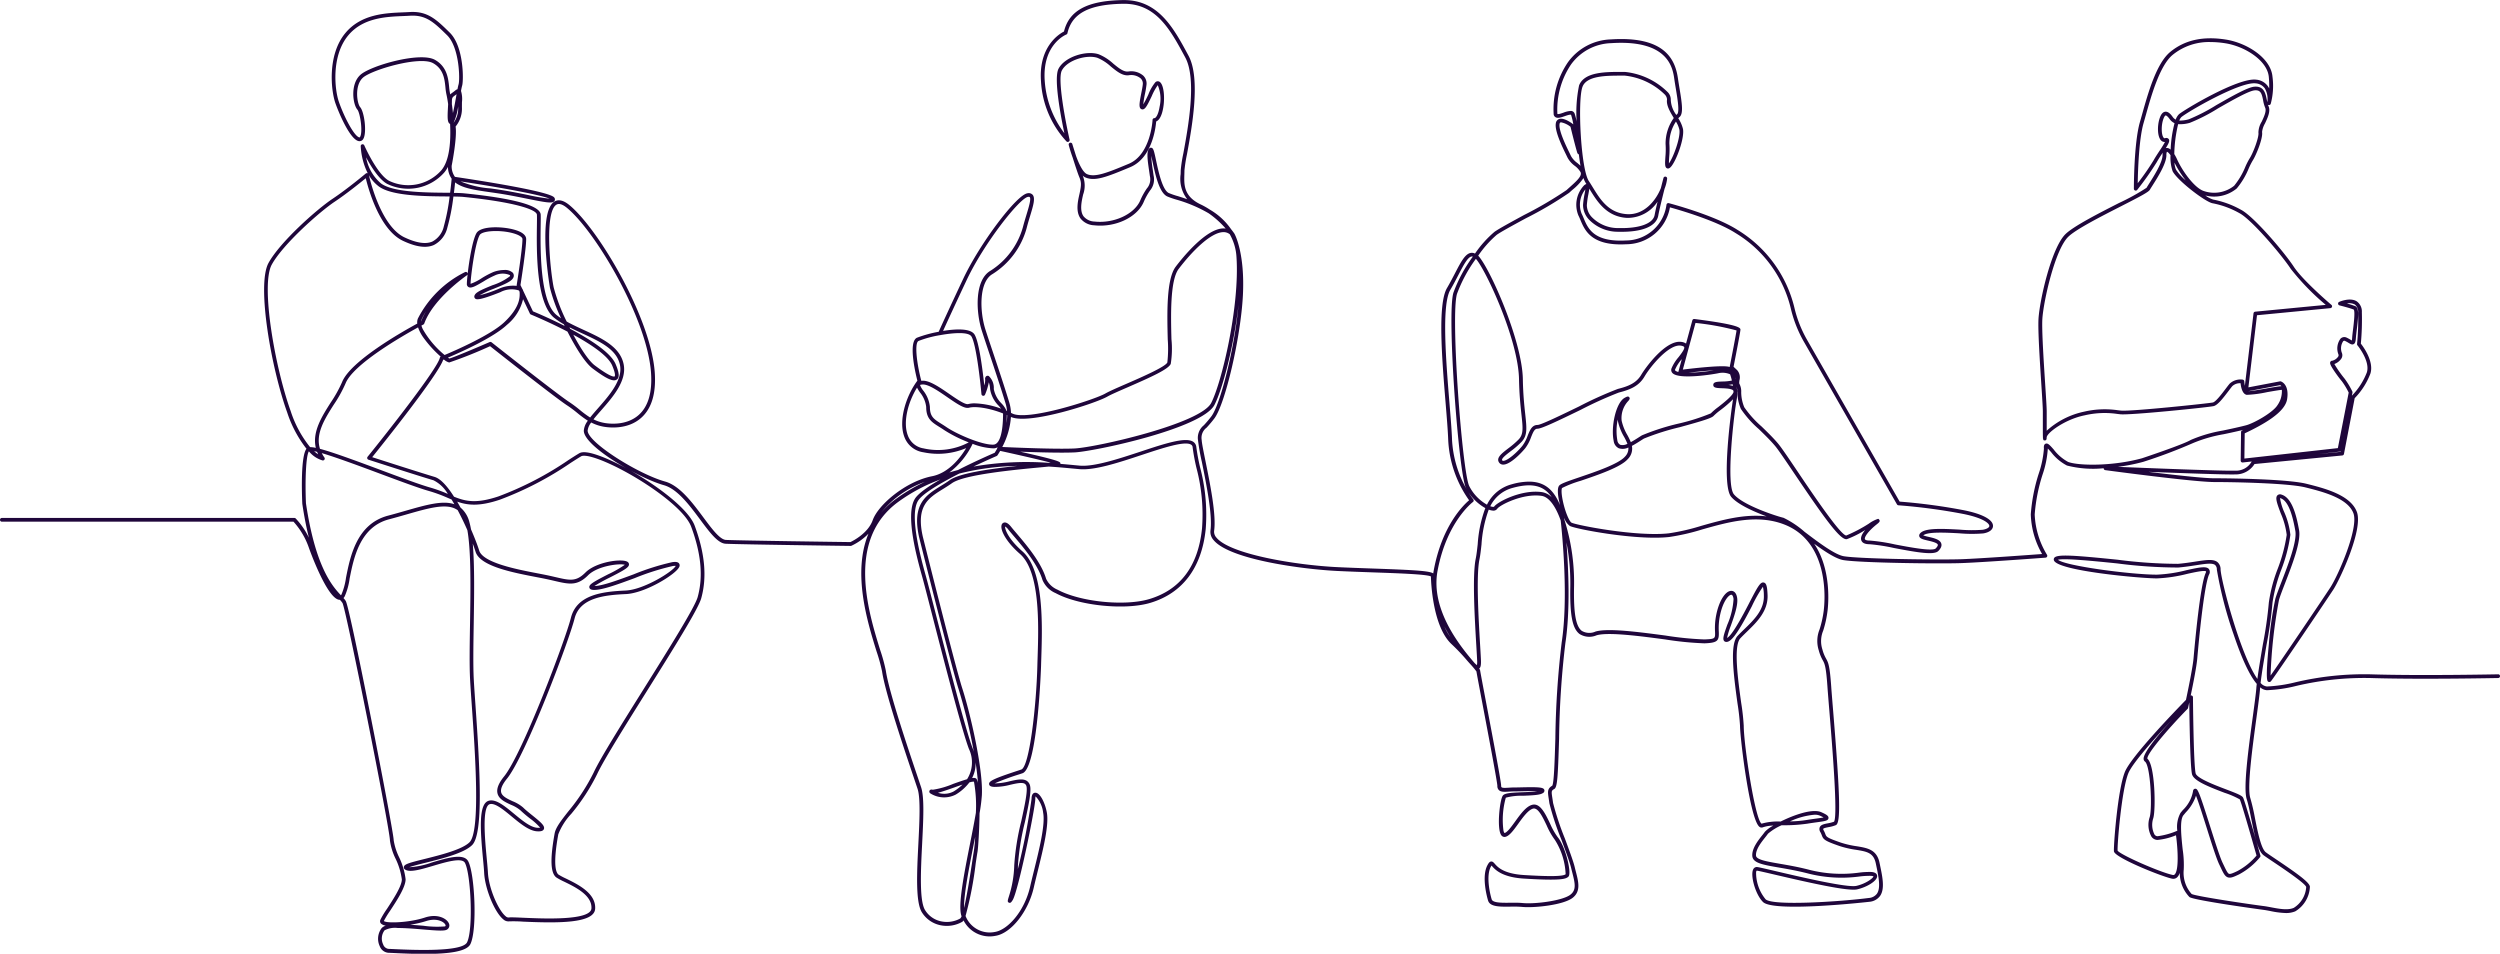 <?xml version="1.0" encoding="UTF-8"?> <svg xmlns="http://www.w3.org/2000/svg" width="420.034" height="160.243" viewBox="0 0 420.034 160.243"><path id="Path_384" data-name="Path 384" d="M449.131,203.927c-.13,0-13.1.27-21.459,0a50.283,50.283,0,0,0-12.591,1.338,24.1,24.1,0,0,1-4.785.709,1.627,1.627,0,0,1-1.068-.6c.2-1.678.6-4.061.993-6.377a67.035,67.035,0,0,0,1.01-7.128,26.409,26.409,0,0,1,1.462-5.485,26.206,26.206,0,0,0,1.54-5.889,13.067,13.067,0,0,0-1.047-3.854,9.15,9.15,0,0,1-.692-2.32.617.617,0,0,1,.063.015c1.447.426,2.125,3.335,2.509,5.487.311,1.744-1.2,5.661-2.306,8.521-.454,1.174-.845,2.188-1.053,2.892a60.345,60.345,0,0,0-1.093,7.652c-.58,6.022-.281,6.185-.083,6.292a.351.351,0,0,0,.442-.093c.582-.679,9.323-13.618,10.489-15.412,1.064-1.637,5.031-10.056,3.945-13.019-1.058-2.886-5.536-4.006-8.5-4.746-3.017-.754-12.179-.919-15.455-.919-1.8,0-6.78-.557-11.083-1.082,5.782.225,13.141.486,14.577.433a3.715,3.715,0,0,0,3.259-1.744l14.753-1.44a.314.314,0,0,0,.278-.253l1.8-9.371a11.954,11.954,0,0,0,2.649-4.155c.613-2.015-1.188-4.47-1.613-5.011a43.766,43.766,0,0,0,.17-5.282,2.075,2.075,0,0,0-.868-1.827c-1.119-.7-2.867.061-2.94.094a.314.314,0,0,0,.051.591c.018,0,1.8.452,2.387.7.263.288.009,2.365-.113,3.363-.063.512-.122.995-.145,1.347a3.4,3.4,0,0,1-.058.49c-.063-.034-.141-.082-.21-.124a5.864,5.864,0,0,0-.654-.357.888.888,0,0,0-1.045.184,2.756,2.756,0,0,0-.354,2.594.427.427,0,0,1-.053.443,1.725,1.725,0,0,1-.957.656.345.345,0,0,0-.338.205c-.089.188-.092.427.728,1.63.447.656.95,1.315,1.2,1.6a11.976,11.976,0,0,1,1.157,1.919l-1.82,9.329-15.706,1.755.056-4.235c3.167-1.506,6.767-3.5,7.124-5.737.4-2.516-.995-2.973-1.054-2.991a.319.319,0,0,0-.151-.008l-5.3,1.009,1.444-12.117,12.33-1.191a.314.314,0,0,0,.173-.552c-.048-.04-4.805-4.092-6.31-6.393-1.618-2.474-6.737-8.466-8.853-9.57a15.412,15.412,0,0,0-4.695-1.726,4.8,4.8,0,0,1-1.33-.692,5.957,5.957,0,0,0,5.282-1.176,12.745,12.745,0,0,0,2.028-3.4,11.864,11.864,0,0,1,.65-1.284c.528-.792,1.768-3.756,1.577-4.8a3.8,3.8,0,0,1,.5-1.458c.451-.967.963-2.063.586-2.879a2.356,2.356,0,0,1-.1-.244.315.315,0,0,0,.47-.157,11.65,11.65,0,0,0,.29-4.593c-.292-3.111-4.284-5.638-7.816-6.2-3.854-.608-6.912.068-9.348,2.069-2.335,1.918-3.729,6.9-4.748,10.533-.126.451-.246.878-.36,1.27-1,3.461-1.013,10.875-1.013,11.189a.314.314,0,0,0,.561.194,49.715,49.715,0,0,0,3.3-4.683c.277-.5.637-1.044.986-1.573a2.875,2.875,0,0,0-.028.419c0,1.221-1.448,3.508-2.227,4.736-.206.326-.369.583-.459.745a36.355,36.355,0,0,1-4.641,2.563c-3.37,1.719-7.564,3.858-8.957,5.2-2.387,2.295-4.36,11.113-4.555,14.22-.119,1.9.224,7.194.474,11.06.136,2.1.253,3.917.253,4.52,0,.759,0,1.9,0,2.857,0,.726,0,1.192.016,1.492,0,.01,0,.02,0,.029,0,.094,0,.148,0,.168l.02,0c.036.339.115.34.29.341h0c.31,0,.314-.289.318-.5.012-.765,3.1-3.062,6.373-3.716a14.7,14.7,0,0,1,5.488-.238l.512.06c1.629.181,14.724-1.161,15.663-1.37.664-.147,1.5-1.2,2.525-2.55.261-.345.486-.643.646-.826a1.88,1.88,0,0,1,1.368-.472c.068.652.3,1.842,1.051,1.953a20.033,20.033,0,0,0,3.441-.46c.965-.167,2.153-.373,2.447-.375a4.044,4.044,0,0,1-.714,2.535c-.768,1.28-4.006,3.07-5.271,3.407-1.341.357-3.961.9-3.981.9a23.579,23.579,0,0,0-5.332,1.568c-1.268.773-8.138,3.06-8.191,3.078-4.954,1.362-10.668,1.275-12.425.616a7.543,7.543,0,0,1-2.416-2.083c-.666-.754-1-1.132-1.372-.973-.335.144-.294.607-.274.83a16.983,16.983,0,0,1-.864,4.171,29.214,29.214,0,0,0-1.342,6.862,14.213,14.213,0,0,0,1.9,6.667c-2.118.157-10.292.754-13.54.872-3.818.139-17.157-.053-19.774-.5-1.528-.259-4.337-2.388-6.593-4.1a15.782,15.782,0,0,0-3.534-2.357c-1.277-.3-6.81-2.111-8.338-3.945-1.4-1.684.057-13.887.476-15.981a5.2,5.2,0,0,0,.064-1.15.876.876,0,0,0,0-.344c-.006-.025-.012-.049-.019-.074-.014-.178-.033-.36-.056-.545a5.234,5.234,0,0,1,.121.978,7.265,7.265,0,0,0,.58,2.76,17.369,17.369,0,0,0,3.021,3.4c.977.951,1.986,1.935,2.751,2.853.557.669,1.785,2.492,3.207,4.6,5.278,7.838,7.807,11.289,8.849,11.031a16.845,16.845,0,0,0,3.075-1.54c-.493.591-.846,1.234-.667,1.742.153.436.624.656,1.4.656a31.244,31.244,0,0,1,4.111.637c4.028.769,6.72,1.218,7.428.5.45-.46.616-.869.5-1.248-.2-.679-1.222-.917-2.125-1.125a6.612,6.612,0,0,1-.907-.251l.035-.027c.8-.6,3.679-.446,6-.324a23.591,23.591,0,0,0,4.058.019c1.009-.168,1.616-.634,1.627-1.247.017-1.057-1.766-2.022-4.893-2.647a97.306,97.306,0,0,0-10.792-1.449l-15.566-27.2a20.126,20.126,0,0,1-2.08-5.227,21.077,21.077,0,0,0-9.582-13.217c-3.82-2.455-11.242-4.416-11.556-4.5a.314.314,0,0,0-.392.275,6.892,6.892,0,0,1-6.8,5.994c-5.423.3-6.389-2.017-7.1-3.71-.115-.276-.224-.537-.344-.764a4.09,4.09,0,0,1,.619-4.114c-.031.213-.079.469-.122.7a15.341,15.341,0,0,0-.269,1.91,3.583,3.583,0,0,0,1.058,2.532,6.771,6.771,0,0,0,4.98,1.984c3.867.09,6.275-.9,6.6-2.716.164-.93.678-3.017,1.055-4.505a6.87,6.87,0,0,0,.434-1.7.314.314,0,0,0-.616-.112c-.019.072-.2.768-.433,1.686-.841,2.144-2.834,4.553-5.676,4.389-3.108-.179-4.52-2.479-5.766-4.509-.225-.367-.444-.723-.664-1.054-1.353-2.029-1.916-13.648-1.06-15.849.729-1.876,4.034-1.864,6.688-1.863h.42a11.346,11.346,0,0,1,6.673,3.136,1.285,1.285,0,0,1,.417.871c-.147.973.5,2.051,1.122,3.094l.012.02a7.375,7.375,0,0,0-1.378,4.369,13.512,13.512,0,0,1-.03,2.148c-.077,1.18-.115,1.773.278,1.936.313.128.577-.172.664-.271.9-1.024,2.279-4.736,2.015-6.325a5.728,5.728,0,0,0-.793-1.814,1.788,1.788,0,0,1,.2-.2c.677-.565.444-2.2.008-4.822-.092-.554-.186-1.114-.262-1.652-.444-3.109-2.1-7.173-11.251-6.578a9.247,9.247,0,0,0-7.218,3.818,13.959,13.959,0,0,0-2.409,8.826.663.663,0,0,0,.329.441c.388.208.941.016,1.527-.189.328-.114,1.009-.352,1.071-.2a11.623,11.623,0,0,1,.371,1.579l-.011-.009c-.258-.2-1.588-1.189-2.394-.881a.86.86,0,0,0-.534.709c-.23,1.266,1.045,3.879,1.73,5.283.094.193.175.358.236.488a4.134,4.134,0,0,0,1.2,1.367,3.634,3.634,0,0,1,.983,1.067c.315.63-.66,1.5-1.789,2.513-.186.167-.377.338-.569.513a64.3,64.3,0,0,1-7.143,4.189c-2.268,1.235-4.227,2.3-4.96,2.823a18.447,18.447,0,0,0-3.269,3.647,1.15,1.15,0,0,0-.74-.106c-.942.186-1.652,1.555-2.636,3.449-.389.75-.831,1.6-1.329,2.45-1.595,2.72-.839,11.927-.233,19.325.2,2.433.372,4.534.432,6.082a19.038,19.038,0,0,0,3.516,10.249c-.989.838-4.553,4.3-5.938,11.764q-.049.263-.085.525c-.644-.417-2.941-.567-10.014-.815-1.99-.07-4.047-.142-6.078-.239-6.818-.325-17.994-2.124-20.332-4.954a1.445,1.445,0,0,1-.392-1.149c.382-2.673-.679-7.895-1.453-11.708-.34-1.676-.609-3-.637-3.549a2.126,2.126,0,0,1,.815-2.07,20.228,20.228,0,0,0,1.306-1.546c1.835-2.414,4.434-13.607,4.8-20.648.365-7.107-1.332-10.231-1.4-10.361,0,0-.006-.006-.008-.01s0-.007,0-.009c-.025-.039-.222-.335-.575-.775a11.119,11.119,0,0,0-3.539-3.27,12.507,12.507,0,0,0-1.564-.888c-2.87-1.359-2.8-3.321-2.747-5.051.008-.231.015-.456.015-.671a24.942,24.942,0,0,1,.431-2.744c.814-4.424,2.33-12.658.259-16.514-2.471-4.6-5.025-9.357-10.845-9.357h-.174c-5.973.1-9.039,1.727-9.912,5.282-.784.4-4.28,2.514-3.864,8.339a16.165,16.165,0,0,0,4.282,10.124.314.314,0,0,0,.523-.3c-.626-2.727-2.079-10.13-1.3-11.614.929-1.773,4.218-2.714,5.992-2.123a7.747,7.747,0,0,1,2.242,1.456c1,.816,1.938,1.586,2.988,1.47a2.492,2.492,0,0,1,2.012.515,1.184,1.184,0,0,1,.37.969c-.029.382-.145.965-.257,1.53-.3,1.53-.407,2.234-.144,2.555a.446.446,0,0,0,.349.166c.454,0,.787-.613,1.554-2.234a9.366,9.366,0,0,1,1.01-1.837,5.886,5.886,0,0,1,.31,3.616c-.246,1.54-.707,1.908-.838,1.922a.313.313,0,0,0-.348.3c0,.058-.306,5.825-3.993,7.368s-5.679,2.323-7.033,1.731c-.674-.295-1.343-1.714-1.827-3.041-.345-1.088-.632-2.02-.637-2.041a.314.314,0,0,0-.6.17c.053.209.292,1.115.668,2.138.393,1.239.856,2.658,1.076,3.184.375.9.431,1.3.074,2.9l-.025.113c-.255,1.141-.64,2.866.194,4.034a3.071,3.071,0,0,0,2.287,1.147c3.56.4,7.22-1.326,8.331-3.919a10.523,10.523,0,0,1,1.059-1.919,2.907,2.907,0,0,0,.6-2.524c-.043-.314-.088-.624-.131-.925a20.948,20.948,0,0,1-.263-2.394c.063.275.13.585.193.88.479,2.239,1.134,5.306,2.485,5.949a13.505,13.505,0,0,0,1.515.53,23.446,23.446,0,0,1,5.456,2.307,15.541,15.541,0,0,1,2.859,2.565,2.46,2.46,0,0,0-.421-.024c-2.932.068-6.848,4.942-7.978,6.434-1.587,2.1-1.442,7.933-1.337,12.2a20.759,20.759,0,0,1-.067,3.886c-.314.734-4.448,2.532-6.918,3.606-1.53.665-2.851,1.24-3.5,1.614-1.812,1.035-13.024,4.661-15.628,3.359l-.221-.108a6.961,6.961,0,0,0-.287-1.734c-.764-2.522-1.765-5.515-2.649-8.156-.513-1.532-1-2.979-1.357-4.1-.982-3.068-1.114-8.02,1.192-9.338a13.214,13.214,0,0,0,5.73-7.719c.176-.7.385-1.391.587-2.056.526-1.729.906-2.979.418-3.542a.9.9,0,0,0-.872-.249c-1.867.288-8.02,8.481-10.792,14.372-2.514,5.342-3.821,8.228-4.121,8.894a20.56,20.56,0,0,0-3.645,1c-1.441.673-.366,5.516.064,7.222-1.9,2.536-3.228,6.719-2.177,9.462a3.991,3.991,0,0,0,3.19,2.564,12.043,12.043,0,0,0,7.19-.705c-.867,1.449-2.841,4.163-5.738,4.729-4.367.855-9.026,4.742-9.972,7.392-.785,2.2-3.324,3.475-3.744,3.673-1.256-.017-18.475-.247-20.909-.363-1.016-.049-2.369-1.868-3.8-3.793-1.86-2.5-3.967-5.336-6.443-6.023-4.475-1.243-12.995-6.566-12.995-8.555a2.7,2.7,0,0,1,.6-1.359,7.246,7.246,0,0,0,2.059.7c.913.166,4.072.55,6.357-1.5,1.739-1.555,2.5-4.1,2.263-7.571-.626-9.152-9.361-24-14.308-28.125-.993-.827-1.844-1.04-2.529-.632-2.936,1.747-.8,14.4-.77,14.524a28.274,28.274,0,0,0,1.857,5.088c-.262-.173-.513-.353-.747-.541-2.847-2.282-2.724-11.259-2.672-15.092.011-.843.02-1.452,0-1.79-.118-1.895-7.081-2.987-12.9-3.569-.409-.041-.978-.058-1.676-.068.089-.718.156-1.338.2-1.766,1.238.991,3.339,1.29,5.874,1.65.444.063.9.128,1.378.2,1.666.251,3.332.588,4.8.885,3.273.661,4.323.848,4.638.389a.489.489,0,0,0-.028-.57c-.653-1.025-12.7-2.89-16.691-3.482a3.011,3.011,0,0,1-.55-1.87c.089-.452.938-4.829.659-6.583a4.725,4.725,0,0,0,1.069-2.965c-.01-.371,0-.755,0-1.126a4.693,4.693,0,0,0-.161-1.895c.076-.4.142-.728.19-.879.26-.824.311-6.574-2.082-8.918-2.242-2.2-3.725-3.645-6.746-3.456-.344.022-.716.037-1.109.053-2.982.122-7.065.289-9.715,3.519-3.008,3.665-2.39,9.585-1.646,11.722.546,1.568,2.437,6.107,3.923,6.393a.722.722,0,0,0,.785-.4c.606-1.061.153-4.522-.535-5.3-.536-.608-1-3.67.473-4.972,1.5-1.326,9.549-3.684,11.785-2.418,1.747.989,1.922,2.7,2.062,4.067a9.6,9.6,0,0,0,.153,1.1c.085.376.2.967.3,1.7-.008.2-.02.419-.033.647-.088,1.57-.092,2.34.249,2.622a.481.481,0,0,0,.114.07c.146,2.889-.081,6.163-1.475,7.793a7.427,7.427,0,0,1-8.8,1.749c-2.02-1.117-4.12-5.9-4.141-5.947a.314.314,0,0,0-.6.134,11.583,11.583,0,0,0,1.186,4.566.274.274,0,0,0-.041-.017.311.311,0,0,0-.3.056c-.03.025-3.049,2.556-5.553,4.226-2.692,1.794-8.828,7.253-10.778,10.787-2.046,3.708.491,17.8,3.134,25.131a19.93,19.93,0,0,0,3.238,6.095c-.971,1.248-.791,7.315-.7,9.254.325,2.184.7,4.064,1.108,5.687a12.9,12.9,0,0,0-2.213-3.225.313.313,0,0,0-.222-.092H29.732a.314.314,0,1,0,0,.628h49a12.717,12.717,0,0,1,2.567,4.335c.028.086,3.02,8.57,5.118,8.787a1.015,1.015,0,0,0,.1,0,3.353,3.353,0,0,1,.447.546c.6,1.09,7.967,37.992,7.967,39.883a10.077,10.077,0,0,0,.941,3.053,11.4,11.4,0,0,1,1.061,3.5c0,1.132-1.507,3.429-2.5,4.95a13.974,13.974,0,0,0-1.116,1.854.573.573,0,0,0,.123.622,1.543,1.543,0,0,0,.81.345,1.441,1.441,0,0,0-.7.4,2.937,2.937,0,0,0-.333,3.038,1.7,1.7,0,0,0,1.481,1.12c.174,0,.55.019,1.07.044,1.693.082,3.407.144,5.007.144,3.845,0,7.031-.356,7.67-1.635,1.19-2.379.744-11.9-.369-13.94-.749-1.375-3.451-.574-6.064.2a13.311,13.311,0,0,1-3.84.811c.557-.211,1.689-.494,2.716-.749,2.895-.722,6.5-1.62,7.863-2.985,1.9-1.9,1.32-12.577.562-23.35-.121-1.724-.226-3.213-.289-4.37-.129-2.392-.074-5.792-.015-9.392.076-4.673.16-9.8-.162-13.528.194.517.354.982.473,1.371.743,2.432,6.244,3.49,10.261,4.263.6.115,1.147.221,1.622.321.513.108.978.216,1.4.315,2.444.568,3.79.88,5.617-.946,1.631-1.631,5.419-2.039,6.175-1.761a19.352,19.352,0,0,1-2.8,1.594c-2.627,1.345-3.272,1.748-3.153,2.239.093.385.61.385.831.385,1.41,0,4.026-.968,6.8-1.992a40.866,40.866,0,0,1,6.357-2.015,1.837,1.837,0,0,1,.517-.031c-.409.9-5.331,4-8.406,4.139-3.943.179-8.231.7-9.208,4.605-.925,3.7-8.141,22.825-11.223,26.632-.924,1.141-1.287,2.066-1.11,2.829.229.988,1.274,1.473,2.284,1.941a5.782,5.782,0,0,1,1.578.928,20.838,20.838,0,0,0,1.6,1.362,10.546,10.546,0,0,1,1.711,1.55,2.027,2.027,0,0,1-.514.01c-1.131-.081-2.532-1.238-3.886-2.358-1.561-1.29-3.035-2.508-4.227-2.182-1.716.468-1.46,4.68-.982,9.723.091.954.169,1.778.2,2.427.15,2.7,1.774,6.626,3.219,7.783a1.236,1.236,0,0,0,.968.335,22.32,22.32,0,0,1,2.362.048c5.775.257,11.95.323,12.1-2.159.154-2.62-2.9-4.1-4.915-5.087a11.156,11.156,0,0,1-1.226-.649c-.426-.3-1-1.571-.052-6.784a10.589,10.589,0,0,1,2.177-3.431,33.732,33.732,0,0,0,4.351-6.684c1.079-2.324,4.751-8.186,8.3-13.855,4.465-7.129,8.684-13.863,9.187-15.677.986-3.55.626-7.543-1.1-12.2-1.417-3.825-10.746-9.86-16.085-11.772-1.661-.594-2.738-.725-3.3-.4-.463.27-1.078.665-1.789,1.123a54.836,54.836,0,0,1-11.8,6.13c-3.732,1.244-5.5.84-7.464.048-1.074-1.691-2.219-3.017-3.268-3.327-2.354-.7-8.75-2.757-10.477-3.315,1.8-2.232,11.029-13.758,11.92-16.351l.134-.055a2.124,2.124,0,0,0,.882.5,72.525,72.525,0,0,0,6.868-2.742c1.372,1.085,11.034,8.712,12.98,9.971a20.352,20.352,0,0,1,1.69,1.26,17.583,17.583,0,0,0,1.76,1.294,3.12,3.12,0,0,0-.681,1.671c0,2.643,9.336,8.015,13.455,9.16,2.268.63,4.307,3.373,6.107,5.793,1.59,2.137,2.962,3.983,4.275,4.046,2.524.12,20.816.362,21,.364a.36.36,0,0,0,.13-.026,9.63,9.63,0,0,0,2.864-2.039c-2.736,6.605-.183,14.829,1.364,19.814a27.575,27.575,0,0,1,.917,3.337c.536,3.644,3.814,13.351,5.388,18.016.226.67.42,1.244.57,1.693.527,1.582.331,5.465.141,9.22-.246,4.874-.5,9.915.624,11.6a4.8,4.8,0,0,0,3.154,2.129,5.244,5.244,0,0,0,3.6-.59.872.872,0,0,0,.213-.233,4.92,4.92,0,0,0,5.358,2.592c2.624-.415,5.516-4.06,6.445-8.127.2-.88.43-1.808.672-2.791.939-3.809,1.911-7.749,1.514-9.834-.313-1.643-1.161-3.373-1.978-3.291-.268.025-.586.227-.586,1.044a112.683,112.683,0,0,1-2.3,11.779q.014-.305.014-.617a41.683,41.683,0,0,1,1.176-7.3c.576-2.66,1.073-4.958.881-5.981a1.33,1.33,0,0,0-.56-.913c-.668-.44-1.706-.206-2.906.064a10.177,10.177,0,0,1-2.509.352,40.615,40.615,0,0,1,4.069-1.5l.605-.2c2.55-.85,3.123-17.833,3.127-18,.011-.439.026-.923.043-1.442.175-5.482.468-14.656-3.183-17.85-2.445-2.14-2.958-3.782-2.9-4.163a1.582,1.582,0,0,1,.51.47c.268.335.6.728.974,1.165,1.6,1.883,4.02,4.73,4.794,7.342a4.17,4.17,0,0,0,2.217,2.215c3.9,2.113,11.62,2.907,15.888,1.636,5.436-1.619,8.66-5.908,9.322-12.4a31.182,31.182,0,0,0-.942-10.361,33.155,33.155,0,0,1-.635-3.415,1.181,1.181,0,0,0-.539-.9c-1.293-.834-4.787.323-8.832,1.661-3.64,1.2-7.765,2.569-10.205,2.357-.349-.03-.732-.067-1.146-.106-.639-.06-1.347-.127-2.117-.19,0-.019,0-.038,0-.059,0-.276,0-.47-6.758-1.99,2.971.112,7.043.227,9.189.119,3.193-.159,21.412-3.981,23.468-8,1.326-2.59,3.252-9.813,4.032-16.838-.626,7.228-3.063,16.808-4.562,18.78a19.22,19.22,0,0,1-1.268,1.5,2.707,2.707,0,0,0-.979,2.526,36.83,36.83,0,0,0,.648,3.642c.722,3.555,1.814,8.928,1.447,11.494a2.063,2.063,0,0,0,.53,1.639c2.724,3.3,15.181,4.913,20.787,5.18,2.035.1,4.094.169,6.086.24,4.187.147,8.916.313,9.632.676.023.985.3,8.461,3.5,11.407a33.506,33.506,0,0,1,2.538,2.672c.3.345.557.636.778.868l.075.088a10.948,10.948,0,0,1,.761.939c.048.344.411,2.263,1.032,5.538.988,5.212,2.481,13.088,2.481,13.687a.932.932,0,0,0,.268.711c.349.328.927.293,1.662.247.282-.017.6-.037.933-.037.29,0,.681-.009,1.115-.02.743-.018,1.928-.048,2.691-.006-.627.1-1.575.132-2.386.163-2.113.081-3.07.16-3.372.578-.5.689-1.034,5.494-.273,6.614a.657.657,0,0,0,.727.3c.681-.172,1.356-1.1,2.137-2.185s1.677-2.319,2.483-2.549c.84-.24,1.619,1.386,2.3,2.821a12.129,12.129,0,0,0,1.373,2.419,11.567,11.567,0,0,1,1.813,5.785c-.444.364-2.617.4-7.014.129-3.428-.214-4.419-1.346-4.895-1.89-.192-.219-.359-.407-.619-.38s-.429.285-.606.614c-1.052,1.954-.023,5.54.1,5.942.321,1.069,1.968,1.045,3.712,1.026a18.232,18.232,0,0,1,2.016.045c1.962.2,6.888-.3,8.474-1.519,1.4-1.08,1-2.662.566-4.337-.07-.272-.142-.55-.209-.837-.221-.939-.918-2.818-1.656-4.809a47.218,47.218,0,0,1-1.979-5.96c-.041-.308-.082-.575-.118-.808-.179-1.162-.181-1.258.327-1.547s.6-1.952.8-8.406a149.238,149.238,0,0,1,1.055-16.086c.838-5.481.527-12.492.181-16.947a36.361,36.361,0,0,1,.651,7.43c-.088,4.82.347,7.055,1.551,7.972a3.085,3.085,0,0,0,2.856.222c1.947-.577,7.241.124,11.5.688a53.675,53.675,0,0,0,6.626.659c2.252-.083,2.469-.442,2.415-1.942a10.616,10.616,0,0,1,.186-2.679c.5-2.486,1.5-3.541,1.917-3.541h.009c.174.007.314.285.366.725a12.614,12.614,0,0,1-1.045,4.3c-.564,1.587-.8,2.3-.586,2.675a.443.443,0,0,0,.313.216c.742.125,1.726-.815,4.334-5.869l.063-.122a22.569,22.569,0,0,1,1.854-3.268,6.085,6.085,0,0,1,.16,1.438c.093,2.418-1.624,4.082-3.284,5.69-.4.385-.771.748-1.121,1.12-1.287,1.373-.773,5.953-.025,11.351a37.806,37.806,0,0,1,.425,3.787c0,1.989,1.669,15.887,3.293,16.97a.561.561,0,0,0,.539.063,5.616,5.616,0,0,1,1.769-.292,5.393,5.393,0,0,0-1.423,1.041c-.1.144-.251.339-.431.565-.713.9-1.789,2.248-1.683,3.518.1,1.173,1.762,1.459,4.521,1.934,1.384.238,3.107.535,4.934,1.013a22.774,22.774,0,0,0,8.552.483,13.292,13.292,0,0,1,1.942-.11,1.554,1.554,0,0,1,.406.079c-.018.289-1.264,1.248-2.88,1.607-1.527.337-9.318-1.484-13.5-2.464-1.7-.4-2.825-.662-3.136-.7a.671.671,0,0,0-.7.412c-.476.991.344,4.147,1.657,5.46,1.784,1.784,17.7-.011,17.855-.032a2.484,2.484,0,0,0,1.8-.964c.846-1.192.432-3.167-.007-5.258l-.071-.341c-.462-2.217-2.027-2.475-3.839-2.774a15.687,15.687,0,0,1-2.675-.614c-2.354-.815-2.408-.958-2.588-1.435a4.236,4.236,0,0,0-.273-.6c-.09-.162-.095-.246-.083-.27.059-.127.57-.227.908-.293a5.7,5.7,0,0,0,1.213-.332c.841-.374.739-4.677-.454-19.184-.14-1.7-.261-3.17-.331-4.177-.245-3.5-.49-3.951-.861-4.627a6.2,6.2,0,0,1-.606-1.5,4.555,4.555,0,0,1,.122-3.179,18.257,18.257,0,0,0,.737-3.369c.11-.882.723-6.866-2.252-11.244,1.846,1.349,3.669,2.539,4.907,2.749,2.71.459,15.961.647,19.9.5,3.739-.135,13.968-.9,14.071-.911a.314.314,0,0,0,.24-.484,14.1,14.1,0,0,1-2.063-6.768,28.833,28.833,0,0,1,1.319-6.7,16.708,16.708,0,0,0,.885-4.381c.162.163.369.4.549.6a7.953,7.953,0,0,0,2.667,2.256,17.707,17.707,0,0,0,6.166.454.314.314,0,0,0,.272.321c.606.082,14.893,2,18.332,2,3.035,0,12.362.166,15.3.9,2.835.709,7.119,1.78,8.062,4.353.907,2.473-2.534,10.388-3.881,12.46-1.234,1.9-8.243,12.257-10.042,14.8a83.255,83.255,0,0,1,1.416-12.721c.2-.68.589-1.682,1.037-2.843,1.194-3.092,2.68-6.941,2.338-8.857-.448-2.512-1.189-5.461-2.95-5.979a.633.633,0,0,0-.7.129c-.383.412-.088,1.264.562,3a12.76,12.76,0,0,1,1.007,3.634,26.851,26.851,0,0,1-1.509,5.693,25.69,25.69,0,0,0-1.494,5.681,67.539,67.539,0,0,1-1,7.023c-.349,2.059-.706,4.17-.922,5.8-2.857-4.056-6.1-16.463-6.184-18.392a1.563,1.563,0,0,0-.513-1.219c-.689-.566-1.893-.38-3.714-.1-.864.134-1.843.285-2.938.38a80.722,80.722,0,0,1-10.153-.693c-7.146-.726-10.105-.959-10.607-.333a.455.455,0,0,0-.076.436c.593,1.779,14.6,3.036,17.314,3.036a24.944,24.944,0,0,0,5.109-.768c1.168-.258,2.933-.648,3.137-.4,0,0,.023.068-.07.273-.9,1.983-1.781,11.445-2.029,14.3-.129,1.48-.87,5.094-1.275,7.006-2.192,2.245-9.233,9.575-10.26,12.1-1.238,3.046-1.932,12.618-1.841,13.351.133,1.062,8.052,4.239,9.771,4.588a.937.937,0,0,0,.864-.244,1.8,1.8,0,0,0,.422-.752,5.886,5.886,0,0,0,1.63,4.086c.792.566,12.314,2.134,12.428,2.149.345.044.745.12,1.168.2a14.371,14.371,0,0,0,2.6.334,3.934,3.934,0,0,0,1.58-.285,5.064,5.064,0,0,0,2.461-4.141c-.071-.713-1.928-2.076-5.8-4.676-.688-.461-1.281-.86-1.6-1.1-.8-.589-1.369-3.421-1.824-5.7a34.858,34.858,0,0,0-.793-3.428c-.559-1.738.369-8.572,1.047-13.561.281-2.074.525-3.866.6-4.881,0-.05.008-.1.013-.155a1.859,1.859,0,0,0,1.137.489,23.877,23.877,0,0,0,4.92-.721,49.833,49.833,0,0,1,12.443-1.326c8.374.27,21.362,0,21.492,0a.314.314,0,1,0-.013-.628Zm-25.78-49.666a19.332,19.332,0,0,1-1.729-2.469,2.411,2.411,0,0,0,1.141-.862,1.054,1.054,0,0,0,.1-1.064,2.15,2.15,0,0,1,.231-1.886.261.261,0,0,1,.339-.054,5.342,5.342,0,0,1,.587.322c.305.186.569.347.84.206s.342-.483.381-1.066c.022-.335.08-.81.142-1.313.282-2.3.406-3.725-.24-4a13.742,13.742,0,0,0-1.4-.451,1.957,1.957,0,0,1,1.3.163,1.5,1.5,0,0,1,.574,1.314,42.429,42.429,0,0,1-.181,5.324.315.315,0,0,0,.071.236c.022.026,2.16,2.622,1.579,4.531a11.557,11.557,0,0,1-2.521,3.923l.1-.51a.314.314,0,0,0-.026-.2A13.134,13.134,0,0,0,423.351,154.261Zm-.84,12.255a.312.312,0,0,0,.178-.082l-.022.117-3.716.363Zm-13.1-55.431a3.62,3.62,0,0,0-.548,1.837c.134.727-.907,3.47-1.482,4.333a12.162,12.162,0,0,0-.7,1.367,12.343,12.343,0,0,1-1.9,3.226,5.38,5.38,0,0,1-5.212.84c-1.607-.643-3.576-3.489-4.38-5.3a6.732,6.732,0,0,0-.462-.871,23.348,23.348,0,0,1,.649-5.026,5.619,5.619,0,0,0,1.969-.223,29.756,29.756,0,0,0,4.757-2.439c2.4-1.368,5.122-2.918,6.116-3.013,1.036-.1,1.21.541,1.436,1.68a5.565,5.565,0,0,0,.343,1.233C410.252,109.286,409.806,110.242,409.412,111.085Zm-12.775,9.842A7.852,7.852,0,0,1,395,119.109a3.465,3.465,0,0,1-.241-1.152A18.018,18.018,0,0,0,396.638,120.927Zm-2.85-6.932a.51.51,0,0,0-.6-.144.205.205,0,0,1-.231-.064c-.393-.408-.451-1.92-.115-3,.22-.7.416-.755.438-.758s.225,0,.646.576a2.12,2.12,0,0,0,.846.726,20.6,20.6,0,0,0-.654,4.444,1,1,0,0,0-.631-.283.61.61,0,0,0-.128.013c-.022,0-.043.01-.063.017C393.818,114.694,394,114.282,393.788,113.995Zm16.568-6.2c-.03-.133-.057-.271-.085-.411-.207-1.042-.463-2.338-2.111-2.183-1.128.107-3.792,1.625-6.367,3.093a30.919,30.919,0,0,1-4.6,2.375,5.584,5.584,0,0,1-1.619.224,1.507,1.507,0,0,1,.349-.588c1.1-.918,9.857-6.007,12.5-5.663a2.083,2.083,0,0,1,1.5.811A3.507,3.507,0,0,1,410.356,107.79Zm-18.068,8.125c-.36.545-.733,1.109-1.025,1.635a40.671,40.671,0,0,1-2.677,3.859c.037-2.14.207-7.415.978-10.08.114-.394.234-.823.361-1.276.94-3.355,2.36-8.425,4.542-10.216a9.645,9.645,0,0,1,6.362-2.142,16,16,0,0,1,2.49.207c3.314.523,7.034,2.912,7.289,5.634a16.124,16.124,0,0,1,.068,1.963,2.736,2.736,0,0,0-.246-.416,2.684,2.684,0,0,0-1.926-1.069c-3.033-.395-12.047,5.025-12.981,5.8a2.3,2.3,0,0,0-.554.918,1.551,1.551,0,0,1-.538-.5c-.288-.4-.731-.914-1.256-.827s-.789.721-.936,1.191c-.374,1.2-.358,2.977.262,3.62a.83.83,0,0,0,.668.266A15.889,15.889,0,0,1,392.287,115.915Zm14.3,39.526a5.094,5.094,0,0,1-.1-.739.315.315,0,0,0-.273-.293,2.689,2.689,0,0,0-2.171.668c-.175.2-.406.506-.674.86-.624.826-1.669,2.207-2.16,2.316-.653.145-13.836,1.542-15.458,1.36l-.507-.059a15.25,15.25,0,0,0-5.686.245,13.442,13.442,0,0,0-6.265,3.2c0-1.046,0-2.466,0-3.252,0-.623-.112-2.361-.255-4.56-.249-3.85-.59-9.121-.474-10.98.184-2.949,2.123-11.653,4.363-13.807,1.325-1.274,5.474-3.39,8.807-5.091,3.381-1.725,4.68-2.414,4.9-2.809.086-.155.245-.405.446-.722.869-1.372,2.324-3.669,2.324-5.072a1.332,1.332,0,0,1,.085-.579c.087,0,.324.178.608.579a7.131,7.131,0,0,0,.349,2.688c.778,1.555,5.563,5.226,6.746,5.392a14.819,14.819,0,0,1,4.492,1.662c2,1.043,7.071,6.991,8.618,9.357a40.876,40.876,0,0,0,5.873,6.047l-11.853,1.144a.314.314,0,0,0-.281.275Zm3.681.452c-1.114.193-2.6.45-3.113.463l5.351-1.02a.885.885,0,0,1,.226.18C412.345,155.538,411.6,155.661,410.265,155.893Zm-98.691-43.477c.216,1.294-.981,4.607-1.758,5.67,0-.3.025-.727.048-1.073a13.933,13.933,0,0,0,.028-2.257,6.687,6.687,0,0,1,1.106-3.7A4.5,4.5,0,0,1,311.574,112.416Zm-18.294-3.144a3.875,3.875,0,0,0-1.162.28c-.329.115-.878.307-1.022.229-.009,0-.017-.034-.019-.04a13.572,13.572,0,0,1,2.307-8.3,8.646,8.646,0,0,1,6.751-3.562c9.636-.628,10.328,4.217,10.588,6.04.078.543.172,1.108.265,1.666.272,1.635.645,3.874.209,4.236q-.063.053-.131.121a4.513,4.513,0,0,1-.935-2.5,1.79,1.79,0,0,0-.562-1.374,11.937,11.937,0,0,0-7.15-3.355H302c-2.849-.009-6.39-.013-7.275,2.264a22.679,22.679,0,0,0-.409,6.1,9.478,9.478,0,0,0-.345-1.38A.682.682,0,0,0,293.28,109.271Zm1.121,8.722a3.614,3.614,0,0,1-1.039-1.152c-.062-.132-.144-.3-.24-.5-.607-1.244-1.87-3.832-1.677-4.9.035-.194.112-.223.141-.234a.371.371,0,0,1,.133-.021,3.643,3.643,0,0,1,1.565.746c.122.508.645,2.664,1.069,4.15.066.232.124.433.331.482.08.68.173,1.327.278,1.918C294.783,118.314,294.591,118.153,294.4,117.994Zm-67.183,5.565a13.24,13.24,0,0,1-1.434-.5c-1.072-.51-1.742-3.642-2.141-5.514-.346-1.622-.441-2.007-.769-2.089a.373.373,0,0,0-.378.132c-.473.568-.283,1.879-.019,3.692.043.3.088.607.131.919a2.316,2.316,0,0,1-.5,2.089,11.236,11.236,0,0,0-1.115,2.022c-.992,2.314-4.44,3.9-7.685,3.543a2.482,2.482,0,0,1-1.845-.888c-.672-.94-.323-2.5-.093-3.533l.025-.113a4.414,4.414,0,0,0-.065-3.179,1.7,1.7,0,0,0,.451.3c1.593.7,3.567-.07,7.527-1.727,3.638-1.523,4.264-6.5,4.362-7.676.368-.15.921-.669,1.2-2.392s.081-3.875-.656-4.287a.572.572,0,0,0-.678.086,7.5,7.5,0,0,0-1.175,2.054,16.812,16.812,0,0,1-.86,1.666,15.886,15.886,0,0,1,.284-1.762,15.693,15.693,0,0,0,.266-1.6,1.818,1.818,0,0,0-.56-1.469,3.1,3.1,0,0,0-2.518-.687c-.79.09-1.63-.6-2.521-1.331a8.178,8.178,0,0,0-2.441-1.566c-2.035-.678-5.673.376-6.747,2.427-.845,1.612.388,8.047.981,10.838a16.35,16.35,0,0,1-3.3-8.8c-.432-6.049,3.461-7.718,3.626-7.785a.315.315,0,0,0,.189-.222c.748-3.326,3.63-4.85,9.344-4.942,5.552-.085,7.939,4.338,10.456,9.025,1.966,3.661.477,11.755-.324,16.1a23.7,23.7,0,0,0-.442,2.858c0,.208-.007.426-.015.65a5.558,5.558,0,0,0,1.108,4.205C228.272,123.889,227.706,123.712,227.218,123.558Zm-105.47.452a34.594,34.594,0,0,1-3.692-.633c-1.477-.3-3.151-.637-4.832-.89-.476-.072-.938-.137-1.383-.2a16.253,16.253,0,0,1-5.064-1.183C113.372,122.1,120.227,123.356,121.747,124.011Zm.685,14.863c-.585-2.925-1.554-12.654.476-13.861.432-.257,1.04-.064,1.806.575,4.869,4.057,13.466,18.676,14.083,27.686.223,3.265-.468,5.64-2.055,7.06-2.074,1.854-4.984,1.5-5.826,1.345a6.623,6.623,0,0,1-1.788-.593c.376-.476.824-.986,1.283-1.508,1.93-2.2,4.333-4.933,3.791-7.721-.577-2.969-3.7-4.408-6.726-5.8-.965-.444-1.949-.9-2.849-1.4A29.861,29.861,0,0,1,122.432,138.873Zm-17.1-30.742c.006-.142.009-.275.009-.393,0-.7.079-.761.516-1.084.081-.059.17-.125.268-.2l-.053.3c-.139.784-.349,1.963-.557,2.867C105.464,109.074,105.4,108.572,105.337,108.131Zm.316,3.105,0-.036a9.456,9.456,0,0,0,.745-2.714c0,.148,0,.3.006.444A4.013,4.013,0,0,1,105.653,111.236Zm-.585-4.735c-.029-.15-.046-.234-.048-.243a9.254,9.254,0,0,1-.14-1.023c-.147-1.436-.348-3.4-2.377-4.55-2.494-1.412-10.791.972-12.511,2.5-1.779,1.576-1.28,5-.528,5.857.453.513.954,3.713.461,4.576-.062.107-.1.1-.121.1-.839-.161-2.512-3.292-3.448-5.983-.707-2.034-1.3-7.656,1.539-11.118,2.471-3.012,6.392-3.173,9.255-3.29.4-.016.775-.032,1.123-.054.164-.011.323-.016.478-.016,2.427,0,3.723,1.27,5.789,3.293s2.188,7.44,1.922,8.28c-.05.158-.109.433-.178.791a.931.931,0,0,0-.361.2c-.167.139-.311.246-.434.336A3.1,3.1,0,0,0,105.068,106.5ZM90.926,117.069c.838,1.566,2.17,3.7,3.535,4.457a8.085,8.085,0,0,0,9.582-1.891,4.912,4.912,0,0,0,.635-.965,3.53,3.53,0,0,0,.626,1.993c-.025.265-.114,1.187-.261,2.354l-.53,0c-3.609-.028-9.064-.071-11.078-1.56A7.468,7.468,0,0,1,90.926,117.069Zm14.036,6.576a33.471,33.471,0,0,1-.971,5,3.818,3.818,0,0,1-1.936,2.576c-1.1.478-2.669.242-4.668-.7-3.891-1.837-5.738-9.363-5.985-10.448a6.294,6.294,0,0,0,1.661,1.885c2.179,1.61,7.756,1.654,11.447,1.682ZM78.256,159.7c-2.616-7.252-5.078-21.164-3.175-24.614,1.873-3.4,8-8.849,10.576-10.567,1.995-1.33,4.307-3.2,5.215-3.941.466,1.924,2.353,8.677,6.246,10.515,2.2,1.039,3.9,1.271,5.187.71a4.394,4.394,0,0,0,2.283-2.961,34.181,34.181,0,0,0,1.008-5.187c.705.009,1.3.026,1.695.066,8.446.845,12.281,2.107,12.336,2.983.019.315.011.945,0,1.743-.058,4.258-.179,13.116,2.907,15.59a12.546,12.546,0,0,0,1.616,1.08l.134.279c-2.535-1.286-4.774-2.227-5.326-2.455l-1.643-3.469a.887.887,0,0,0-.152-.32l-.3-.623c.129-.811.959-6.112.959-7.719,0-.684-.716-1.239-2.071-1.606-2.088-.564-5.573-.612-6.279.6-.657,1.125-1.224,4.6-1.478,6.811a.314.314,0,0,0-.437-.268,17.709,17.709,0,0,0-7.934,7.819,1.82,1.82,0,0,0-.1.835c-2.617,1.422-11.251,6.324-12.636,9.841a21.549,21.549,0,0,1-1.914,3.44c-1.483,2.338-3.124,4.927-2.49,7.6a4.908,4.908,0,0,0-.956-.125h-.008A18.738,18.738,0,0,1,78.256,159.7Zm37.987-21.036a5.849,5.849,0,0,0-2.97.468A21.342,21.342,0,0,1,110,140.243a17.239,17.239,0,0,1,2.392-1.1c1.773-.724,2.873-1.2,3.2-1.739a.772.772,0,0,0-.016-.942,1.909,1.909,0,0,0-1.453-.464,5.282,5.282,0,0,0-1.822.342,14.66,14.66,0,0,0-1.969,1.046,8.2,8.2,0,0,1-1.851.934c.005-1.059.73-6.823,1.535-8.2.427-.733,3.4-.9,5.573-.308.991.268,1.607.651,1.607,1,0,1.654-.957,7.655-.967,7.715A.316.316,0,0,0,116.242,138.661Zm-15.255,4.3a10.467,10.467,0,0,0-.834,1.693l0,0a1.037,1.037,0,0,1,.064-.273A7.877,7.877,0,0,1,100.987,142.965ZM82.876,166.973a5.842,5.842,0,0,1-.684-.536c.151.031.319.07.5.117Q82.776,166.763,82.876,166.973Zm30.491,7.627a55.335,55.335,0,0,0,11.942-6.2c.705-.454,1.315-.845,1.766-1.109.135-.078.733-.279,2.767.45,5.229,1.874,14.347,7.726,15.708,11.4,1.679,4.533,2.034,8.4,1.084,11.819-.479,1.726-4.869,8.734-9.115,15.511-3.725,5.947-7.243,11.564-8.339,13.924a33.254,33.254,0,0,1-4.276,6.561c-1.183,1.511-2.118,2.7-2.3,3.707-.792,4.358-.693,6.713.312,7.412a11.2,11.2,0,0,0,1.309.7c1.869.91,4.693,2.284,4.563,4.485-.122,2.073-8.054,1.72-11.441,1.569-.911-.041-1.548-.068-1.972-.068a3.483,3.483,0,0,0-.521.027.707.707,0,0,1-.472-.206c-1.189-.952-2.833-4.593-2.985-7.328-.037-.662-.115-1.492-.206-2.451-.288-3.037-.824-8.691.522-9.058.879-.24,2.293.93,3.661,2.061,1.43,1.182,2.91,2.4,4.241,2.5.469.033,1.027.021,1.184-.379.211-.538-.521-1.157-1.943-2.3-.563-.451-1.145-.918-1.544-1.317a6.173,6.173,0,0,0-1.758-1.053c-.913-.424-1.776-.824-1.936-1.513-.128-.554.2-1.325.986-2.291,3.123-3.858,10.413-23.149,11.344-26.875.872-3.489,4.911-3.961,8.627-4.131,3.246-.147,8.376-3.31,8.954-4.535a.568.568,0,0,0-.023-.614c-.181-.242-.542-.305-1.169-.207a41.11,41.11,0,0,0-6.478,2.047c-2.591.958-5.269,1.95-6.57,1.954a27.683,27.683,0,0,1,2.6-1.437c1.767-.9,2.864-1.481,3.121-1.909a.5.5,0,0,0-.123-.687c-.825-.645-5.279-.063-7.1,1.76-1.58,1.58-2.591,1.345-5.031.779-.43-.1-.9-.209-1.416-.318-.479-.1-1.032-.207-1.634-.323-3.421-.658-9.146-1.759-9.779-3.83-.21-.689-.7-2.012-1.37-3.548-.078-.434-.166-.828-.266-1.179a4.668,4.668,0,0,0-1.5-2.483c-.182-.337-.368-.671-.558-1C108.016,175.539,109.925,175.748,113.367,174.6Zm-7.057,1.742c.594,1.107,1.153,2.275,1.634,3.372.642,3.6.538,10.014.444,15.745-.059,3.611-.115,7.022.016,9.436.063,1.162.168,2.653.289,4.38.553,7.856,1.477,21-.38,22.862-1.242,1.242-4.9,2.153-7.571,2.819s-3.44.879-3.475,1.376c-.01.15.053.36.413.5.874.35,2.562-.151,4.516-.731,2.151-.638,4.828-1.432,5.334-.5,1,1.828,1.437,11.2.359,13.359-.561,1.121-4.626,1.507-12.086,1.145-.53-.025-.912-.044-1.1-.044a1.107,1.107,0,0,1-.911-.755,2.292,2.292,0,0,1,.239-2.367,3.76,3.76,0,0,1,2.228-.388c1.313,0,2.948.137,4.227.244,2.346.2,3.59.287,4.024.027a.8.8,0,0,0,.31-1.077c-.366-.8-1.9-1.65-4.028-.946-2.6.858-6.434,1-6.881.574a15.3,15.3,0,0,1,1.048-1.716c1.161-1.77,2.606-3.974,2.606-5.294a11.671,11.671,0,0,0-1.108-3.736,10.139,10.139,0,0,1-.894-2.816c0-.807-1.925-10.983-3.737-20.148-.886-4.483-3.815-19.177-4.312-20.046a3.006,3.006,0,0,0-.388-.5,1.4,1.4,0,0,0,.2-.273,11.168,11.168,0,0,0,.835-3.008c.683-3.449,1.715-8.66,6.617-9.95,1.024-.269,2-.549,2.934-.818,3.658-1.05,6.547-1.879,8.3-.906A2.8,2.8,0,0,1,106.31,176.342ZM98.326,246a17.367,17.367,0,0,0,2.664-.606c1.807-.6,3.033.116,3.26.612.086.188-.007.244-.062.277a16.37,16.37,0,0,1-3.648-.114C99.752,246.105,99.01,246.046,98.326,246Zm7.435-70.645c-1.969-.689-4.763.112-8.216,1.1-.936.269-1.9.546-2.921.814-5.281,1.39-6.36,6.834-7.073,10.435a11.246,11.246,0,0,1-.762,2.814.814.814,0,0,1-.092.131c-1.457-1.542-4.285-4.773-5.874-15.456-.163-3.746-.012-7.992.494-8.731a4.619,4.619,0,0,0,2.3,1.532.314.314,0,0,0,.306-.491,5.7,5.7,0,0,1-.443-.739c2.457.722,6.556,2.249,9.818,3.466,3.35,1.249,6.514,2.428,8.24,2.913a24.8,24.8,0,0,1,3.092,1.135c.222.094.44.186.656.275C105.443,174.817,105.6,175.083,105.761,175.357Zm-2.445-24.6c-.435,1.883-8.9,12.633-12.132,16.616a.314.314,0,0,0,.147.5c.082.027,8.2,2.653,10.927,3.46a5.739,5.739,0,0,1,2.4,2.289,24.08,24.08,0,0,0-2.958-1.073c-1.7-.478-4.853-1.653-8.19-2.9-4.989-1.86-8.346-3.078-10.33-3.6-.789-2.529.788-5.016,2.321-7.433a21.963,21.963,0,0,0,1.968-3.547c1.266-3.213,9.451-7.924,12.189-9.427a6.643,6.643,0,0,0,.874,1.679,19.334,19.334,0,0,0,2.932,3.234A.313.313,0,0,0,103.316,150.755Zm-2.861-4.817a3.905,3.905,0,0,1-.23-.605c.2-.108.316-.168.327-.174a.315.315,0,0,0,.15-.172c1.524-4.22,7.105-8.059,7.161-8.1a.314.314,0,0,0,.124-.169c-.083.74-.13,1.325-.13,1.608a.577.577,0,0,0,.277.538c.455.259,1.178-.145,2.522-.943a14.308,14.308,0,0,1,1.874-1,3.048,3.048,0,0,1,2.568-.062c.017.021.054.065-.036.211a9.731,9.731,0,0,1-2.9,1.486c-1.595.651-2.586,1.08-2.908,1.529-.233.326-.136.542-.058.642.178.227.422.539,4.313-1.017a4.03,4.03,0,0,1,3.039-.291.47.47,0,0,1,.087.068l.083.176c0,.006,0,.011,0,.016.047.819.145,2.525-2.572,5.092-2.267,2.144-8.126,4.708-10.031,5.509A15.621,15.621,0,0,1,100.455,145.938ZM126.827,159.5a20.919,20.919,0,0,0-1.741-1.3c-2.027-1.311-12.969-9.966-13.08-10.053a.314.314,0,0,0-.32-.042c-2.361,1.025-6.239,2.658-6.767,2.761a1.584,1.584,0,0,1-.241-.145c2.2-.935,7.642-3.367,9.9-5.5A7.879,7.879,0,0,0,117.3,140.9l1.147,2.421a.315.315,0,0,0,.166.157c.059.024,3,1.23,6.15,2.875,1.374,2.7,2.969,5.251,4.215,6.185,2.372,1.779,3.522,2.295,4.1,1.839.45-.352.379-1.147-.229-2.576-.831-1.954-4.331-4.179-7.625-5.918l-.129-.257c.692.353,1.411.684,2.119,1.009,3.012,1.385,5.857,2.694,6.373,5.348.483,2.484-1.807,5.091-3.646,7.186-.511.582-.981,1.117-1.369,1.614A16.349,16.349,0,0,1,126.827,159.5Zm-1.087-12.631c2.942,1.606,5.832,3.527,6.53,5.169.683,1.606.422,1.835.42,1.837-.071.056-.57.23-3.34-1.847C128.342,151.275,126.988,149.207,125.74,146.871Zm66.069-9.137c2.966-6.3,8.924-13.8,10.319-14.019.088-.013.245-.026.3.039.261.3-.167,1.707-.544,2.948-.2.672-.415,1.366-.6,2.086a12.725,12.725,0,0,1-5.433,7.326c-2.711,1.549-2.485,6.928-1.478,10.075.361,1.128.846,2.577,1.359,4.111.882,2.637,1.882,5.625,2.643,8.138a6.123,6.123,0,0,1,.237,1.258l-.089-.037a4.071,4.071,0,0,0-.822-1.226A4.656,4.656,0,0,1,196.388,156a2.732,2.732,0,0,0-.841-2.186.414.414,0,0,0-.425.028.571.571,0,0,0-.178.576,2.979,2.979,0,0,1-.153.974c-.26-2.441-.858-7.278-1.634-8.547-.638-1.044-3.025-.981-5.288-.612C188.366,145.131,189.636,142.352,191.809,137.734Zm6.836,22.658a8.624,8.624,0,0,1-.122,1.318q.043-.629.049-1.351Zm-.7-.3c0,3.29-.583,5.2-1.612,5.248-1.865.09-6.117-1.723-7.907-2.948-.309-.211-.6-.394-.871-.563-1.227-.769-1.9-1.192-1.9-2.817a5.274,5.274,0,0,0-1.147-2.789,3.472,3.472,0,0,1-.512-.9s.076-.074.449-.09h.054c.99,0,2.628,1.131,4.076,2.13,1.784,1.231,2.915,1.977,3.672,1.774C193.283,158.859,195.6,159.168,197.945,160.1Zm-14.2-12.171a17.985,17.985,0,0,1,3.6-.971.392.392,0,0,0,.115-.021c2.252-.4,4.694-.546,5.171.234.789,1.292,1.483,7.434,1.684,9.692a.314.314,0,0,0,.6.094,10.365,10.365,0,0,0,.639-2.08,4.078,4.078,0,0,1,.214,1.156,5.106,5.106,0,0,0,1.465,2.806c.13.157.262.315.376.464a14.123,14.123,0,0,0-4.42-.891,4.349,4.349,0,0,0-1.1.122c-.514.138-1.916-.83-3.154-1.684-1.632-1.127-3.316-2.287-4.514-2.24-.069,0-.143.008-.219.017a.309.309,0,0,0-.009-.055C183.429,151.627,183.044,148.25,183.741,147.925Zm.924,18.061a3.349,3.349,0,0,1-2.716-2.17c-.87-2.271.048-5.647,1.539-8.049a6.449,6.449,0,0,0,.5.811,4.725,4.725,0,0,1,1.04,2.438c0,1.972.922,2.55,2.2,3.349.264.165.549.343.85.55a22.259,22.259,0,0,0,4.1,2.05A10.992,10.992,0,0,1,184.665,165.986Zm8.146-.744a.263.263,0,0,0,.013-.035,10.673,10.673,0,0,0,3.537.765,1.474,1.474,0,0,0,.729-.225l-.007.014a.313.313,0,0,0-.137.22.343.343,0,0,0,0,.038c-.188.339-.339.579-.412.693-.558.241-3.3,1.434-6.175,2.9q-.721.189-1.442.411A13.11,13.11,0,0,0,192.812,165.242ZM183.85,180.93c.054.218,5.446,21.832,6.649,25.56a90.812,90.812,0,0,1,2.533,10.458q-.1-.354-.243-.718c-1.149-3.006-4.354-15.46-6.269-22.9-.7-2.732-1.259-4.891-1.487-5.7l-.016-.059c-.789-2.82-2.887-10.309-1.353-12.8.755-1.224,3.89-3.033,6.917-4.57a42.951,42.951,0,0,1,9.769-1.287c-5.063.546-9.782,1.26-11.373,2.4-.475.341-.976.651-1.46.95C184.98,173.837,182.585,175.318,183.85,180.93Zm9.478,37.788c.189,1.232.329,2.406.4,3.451-.092-.418-.211-.692-.363-.768a.767.767,0,0,0-.346-.067,1.989,1.989,0,0,0-.277.021A5.256,5.256,0,0,0,193.328,218.719Zm-8.513-47.126a28.839,28.839,0,0,0-4.881,2.882,14.176,14.176,0,0,0-2.534,2.368A16.525,16.525,0,0,1,184.815,171.593Zm6.161,72.98a.965.965,0,0,1-.237.389,4.638,4.638,0,0,1-3.121.487,4.136,4.136,0,0,1-2.747-1.86c-1.01-1.515-.749-6.673-.519-11.223.2-3.988.393-7.756-.172-9.45-.15-.45-.344-1.025-.57-1.7-1.569-4.647-4.834-14.318-5.362-17.906a27.843,27.843,0,0,0-.938-3.431c-2.007-6.464-5.742-18.495,3-24.9a28.86,28.86,0,0,1,7.108-3.789c-2.016,1.158-3.72,2.334-4.285,3.25-1.678,2.721.4,10.131,1.283,13.294l.016.059c.226.807.781,2.963,1.483,5.692,1.918,7.454,5.129,19.93,6.291,22.969a5.272,5.272,0,0,1-.305,5.1c-.58.168-1.342.431-2.336.785a14.216,14.216,0,0,1-3.42.983c-.113-.028-.412-.1-.549.145a.354.354,0,0,0,.092.44,4.3,4.3,0,0,0,4.308.229,8.116,8.116,0,0,0,2.288-2.04,2.563,2.563,0,0,1,.772-.136,22.594,22.594,0,0,1,.321,5.246c-.254,1.506-.6,3.272-.963,5.094C191.379,237.531,190.311,242.941,190.976,244.573Zm.171-22.125a8.608,8.608,0,0,1-1.487,1.152,3.345,3.345,0,0,1-2.65.23c.665-.164,1.584-.483,2.763-.9C190.186,222.78,190.674,222.606,191.147,222.447Zm1.881,9.97q.118-.6.234-1.187a23.035,23.035,0,0,1-.226,2.408c-.073.416-.174,1.085-.3,1.932-.257,1.706-.813,5.387-1.346,7.608C191.352,240.907,192.233,236.444,193.028,232.418Zm16.611-63.065c.415.039.8.075,1.15.106,2.567.224,6.579-1.1,10.457-2.386,3.566-1.18,7.255-2.4,8.295-1.73a.551.551,0,0,1,.255.44,33.449,33.449,0,0,0,.646,3.483,30.673,30.673,0,0,1,.931,10.162c-.644,6.309-3.631,10.3-8.877,11.864-4.14,1.233-11.629.462-15.41-1.586a3.662,3.662,0,0,1-1.913-1.842c-.812-2.74-3.283-5.647-4.918-7.571-.367-.432-.7-.82-.962-1.151-.436-.545-.83-.783-1.173-.711a.565.565,0,0,0-.426.438c-.224.862.764,2.8,3.088,4.831,3.427,3,3.141,11.987,2.969,17.358-.017.521-.032,1.006-.043,1.446-.162,6.633-1.32,16.965-2.7,17.424l-.6.2c-4.188,1.373-4.873,1.77-4.807,2.266.054.408.613.438.882.452a10.378,10.378,0,0,0,2.7-.365c1.017-.229,1.978-.444,2.423-.152a.692.692,0,0,1,.288.5c.169.9-.34,3.247-.878,5.733A41.986,41.986,0,0,0,199.825,236a18.647,18.647,0,0,1-.925,5.334c-.187.621-.25.83.028.957s.432-.114.626-.42c.941-1.479,3.81-15.507,3.81-17.034a1.158,1.158,0,0,1,.051-.4,4.742,4.742,0,0,1,1.268,2.766c.371,1.951-.626,6-1.507,9.566-.243.985-.473,1.916-.675,2.8-.983,4.3-3.844,7.317-5.93,7.646a4.349,4.349,0,0,1-4.926-2.686,60.892,60.892,0,0,0,1.709-8.864c.125-.828.227-1.507.3-1.917.108-.616.307-3.584.342-6.458a29.149,29.149,0,0,0,.39-3.043c.239-4.42-1.981-13.889-3.29-17.949-1.2-3.708-6.583-25.3-6.635-25.513-1.165-5.169.944-6.473,3.386-7.983.493-.305,1-.621,1.5-.975,2.03-1.459,10.466-2.254,15-2.681.5-.047.918-.086,1.274-.122C207.141,169.118,208.5,169.246,209.639,169.353Zm-3.71-.99-.326.033a51.939,51.939,0,0,0-12.623.627c2.158-1.028,3.842-1.752,3.886-1.771a.314.314,0,0,0,.135-.111c.03-.044.212-.313.461-.751C200.177,166.983,204.02,167.857,205.929,168.362Zm26.993-10.036c-1.8,3.515-19.346,7.476-22.94,7.655-3.072.153-10.157-.154-12.168-.248a12.806,12.806,0,0,0,1.456-5.045c2.988,1.37,14.2-2.283,16.161-3.4.624-.356,1.93-.925,3.444-1.583,4-1.74,6.862-3.041,7.245-3.935a16.161,16.161,0,0,0,.117-4.148c-.1-3.935-.245-9.881,1.209-11.8,2.241-2.958,5.386-6.137,7.492-6.186a1.646,1.646,0,0,1,1.1.359,8.769,8.769,0,0,1,1.127,3.838C237.718,142.117,234.7,154.851,232.922,158.326Zm87.35,15.768c1.066,1.279,3.8,2.5,5.97,3.3-3.755-.45-7.532.616-10.954,1.581a36.146,36.146,0,0,1-5.5,1.267c-5.435.6-15.492-1.372-16.326-1.789-.37-.185-1.078-1.8-1.47-3.673-.315-1.506-.195-2.074-.128-2.153a18.593,18.593,0,0,1,3.147-1.219c2.984-1.015,6.7-2.278,7.889-3.629a2.476,2.476,0,0,0,.7-2.231c.5-.26,1.006-.583,1.489-.892.185-.118.364-.232.531-.335a41.256,41.256,0,0,1,6.016-1.912c3.712-1.024,5.373-1.514,5.708-1.916a10.5,10.5,0,0,1,1.145-.965,19.4,19.4,0,0,0,2.105-1.815C320.3,159.406,318.575,172.058,320.272,174.094Zm.7-19.832c-.014-.059-.029-.117-.044-.174.009.015.018.029.025.044A.146.146,0,0,1,320.973,154.262Zm-24.682-31c.071-.382.128-.687.152-.928l.059.1c1.26,2.054,2.829,4.61,6.265,4.808a6.011,6.011,0,0,0,5.146-2.729c-.214.894-.4,1.728-.493,2.239-.253,1.437-2.538,2.28-5.962,2.2a6.155,6.155,0,0,1-4.535-1.783,2.962,2.962,0,0,1-.892-2.073A14.644,14.644,0,0,1,296.29,123.262Zm-15.406,6.829c.7-.5,2.738-1.609,4.9-2.783a61.742,61.742,0,0,0,7.267-4.278c.189-.173.379-.343.563-.508a9,9,0,0,0,1.849-1.974,3.759,3.759,0,0,0,.391.847l.1.155a1,1,0,0,0-.457.3,4.721,4.721,0,0,0-.874,5.01c.107.2.21.45.32.712.735,1.761,1.846,4.422,7.71,4.1a7.473,7.473,0,0,0,7.335-6.2c1.511.417,7.756,2.217,11.041,4.329a20.272,20.272,0,0,1,9.311,12.838,20.769,20.769,0,0,0,2.145,5.39l15.649,27.345a.313.313,0,0,0,.252.157,96.779,96.779,0,0,1,10.879,1.451c3.485.7,4.394,1.627,4.388,2.021,0,.273-.447.529-1.1.638a23.407,23.407,0,0,1-3.922-.027c-2.668-.14-5.427-.285-6.407.449-.277.208-.393.428-.346.656.089.422.662.554,1.454.738.587.135,1.568.363,1.664.689.039.134-.089.365-.351.633-.523.535-4.49-.222-6.86-.675a30.484,30.484,0,0,0-4.229-.648c-.453,0-.754-.088-.806-.237-.12-.341.531-1.326,1.974-2.48.391-.313.628-.5.442-.772-.067-.1-.114-.159-.213-.159a5.6,5.6,0,0,0-1.537.8,24.962,24.962,0,0,1-3.8,2c-.966-.04-5.667-7.021-8.192-10.771-1.431-2.125-2.667-3.961-3.245-4.654-.786-.943-1.808-1.938-2.8-2.9a17.335,17.335,0,0,1-2.9-3.227,6.766,6.766,0,0,1-.515-2.524,2.747,2.747,0,0,0-.294-1.4c-.07-.087-.033-.377,0-.611a1.827,1.827,0,0,0-.391-1.7l-.6-.564c.193-.979,1.112-5.679,1.154-6.188.027-.316.071-.846-7.735-1.839a.317.317,0,0,0-.343.229l-1.058,3.9a1.719,1.719,0,0,0-.759-.276c-2.688-.425-6.175,4.5-6.751,5.49-.807,1.384-2.1,1.944-3.93,2.4a62.4,62.4,0,0,0-6.556,2.96c-2.844,1.38-6.384,3.1-6.957,3.1-.935,0-1.285.876-1.655,1.8a6.435,6.435,0,0,1-.893,1.709c-.981,1.2-2.53,2.52-3.205,2.52h-.016a.18.18,0,0,1-.162-.076c-.206-.288.645-.943,1.4-1.521a14.724,14.724,0,0,0,1.855-1.6c1-1.081.868-2.276.609-4.657-.151-1.392-.359-3.3-.4-5.874-.116-6.522-5.619-18.79-7.5-20.738A17.876,17.876,0,0,1,280.885,130.091ZM320.025,152.3c-.874-.367-5.453.132-7.868.429l2.126-7.838a43.5,43.5,0,0,1,6.9,1.261C321.06,147,320.322,150.8,320.025,152.3Zm.584.761-.027-.013-.009-.02Zm-.043,2.421a3.389,3.389,0,0,0-.768-.175,5.047,5.047,0,0,0,.721-.115Q320.545,155.338,320.567,155.484Zm-3.181-2.635a29.366,29.366,0,0,1-4.27.4C314.659,153.073,316.184,152.928,317.386,152.849Zm-40-18.729c1.693,1.9,7.129,13.59,7.248,20.229.047,2.6.256,4.527.408,5.931.246,2.261.358,3.292-.446,4.164a14.242,14.242,0,0,1-1.777,1.531c-1.117.86-2.082,1.6-1.524,2.383a.8.8,0,0,0,.653.339c1.179.049,3.092-1.971,3.728-2.749a6.908,6.908,0,0,0,.99-1.874c.359-.9.586-1.408,1.072-1.408.669,0,3.178-1.194,7.231-3.16a65.183,65.183,0,0,1,6.434-2.916c1.986-.5,3.4-1.121,4.32-2.694.967-1.658,4.1-5.5,6.11-5.187.31.049.512.14.555.249.12.3-.5,1.111-.959,1.7a6.912,6.912,0,0,0-1.182,1.894.751.751,0,0,0,.166.761c1.1,1.177,7.082.179,7.849,0a3.23,3.23,0,0,1,1.837.206,9.117,9.117,0,0,1,.3,1.055,8.213,8.213,0,0,1-1.588.16c-.892.032-1.537.055-1.537.579,0,.5.6.52,1.433.551.671.025,1.775.066,1.953.434.005.071.009.142.013.211-.156.631-1.7,1.843-2.57,2.52a9.988,9.988,0,0,0-1.238,1.055,33.808,33.808,0,0,1-5.4,1.715,38.465,38.465,0,0,0-6.178,1.982c-.17.1-.351.22-.54.341-.407.26-.874.558-1.332.8a10.927,10.927,0,0,0-.574-1.189,8.2,8.2,0,0,1-.963-2.414A4.169,4.169,0,0,1,303,157.993c.169-.207.329-.4.15-.618s-.4-.1-.755.091c-1.505.821-2.348,4.914-1.856,7.256a1.563,1.563,0,0,0,.862,1.228,2.143,2.143,0,0,0,1.605-.129,1.93,1.93,0,0,1-.575,1.541c-1.081,1.226-4.861,2.511-7.62,3.45-2.122.722-3.154,1.084-3.426,1.41-.3.361-.3,1.264,0,2.685.037.177.083.378.138.595-.934-2.235-2.307-3.947-5.217-3.947a10.92,10.92,0,0,0-2.888.444,6.448,6.448,0,0,0-4.167,3.429,7.487,7.487,0,0,1-2.988-3.14c-1.174-2.465-3.158-28.7-2.046-32.288A23.984,23.984,0,0,1,277.387,134.12Zm34.6,16.849-.556,2.049a.322.322,0,0,0-.009.11,1.085,1.085,0,0,1-.545-.242.126.126,0,0,1-.025-.148,6.579,6.579,0,0,1,1.08-1.7ZM302.85,165.2a1.681,1.681,0,0,1-1.21.168.975.975,0,0,1-.49-.778,9.292,9.292,0,0,1,.068-3.467q.015.154.044.312a8.826,8.826,0,0,0,1.027,2.6A9.791,9.791,0,0,1,302.85,165.2Zm-12.7,9a2.982,2.982,0,0,0-1.633-.877c-3.431-.506-7.539,1.641-8.073,2.442-.005.008-.057.037-.2.028a1.7,1.7,0,0,1-.439-.106,5.85,5.85,0,0,1,3.772-3.085C287.18,171.607,288.99,172.45,290.146,174.2Zm-16.774-9.8c-.061-1.562-.234-3.669-.434-6.109-.568-6.925-1.345-16.408.149-18.957.506-.863.951-1.721,1.345-2.478.835-1.607,1.555-2.995,2.2-3.122a.456.456,0,0,1,.091-.01.512.512,0,0,1,.151.024,24.461,24.461,0,0,0-3.266,6.061c-1.128,3.633.888,30.243,2.079,32.744q.073.152.153.3A18.723,18.723,0,0,1,273.372,164.4Zm-1.254,31.54c.3.59.63,1.157.962,1.7A8.856,8.856,0,0,1,272.118,195.942Zm5.447,6.452a3.236,3.236,0,0,1-.465-.43c-2.124-2.487-7.392-8.774-6.159-15.411,1.533-8.254,5.9-11.54,5.943-11.573a.315.315,0,0,0,.057-.453,11.953,11.953,0,0,1-.82-1.2A8.183,8.183,0,0,0,278.973,176a21.171,21.171,0,0,0-1.278,6.049c-.1.9-.191,1.757-.333,2.446-.6,2.889-.158,10.264.1,14.671.06,1.007.11,1.838.133,2.391A3.394,3.394,0,0,1,277.565,202.395Zm14.232-3.813a149.579,149.579,0,0,0-1.062,16.161c-.111,3.636-.225,7.394-.517,7.9-.857.5-.776,1.032-.6,2.168.035.229.076.491.116.795a45.623,45.623,0,0,0,2.012,6.095c.731,1.971,1.421,3.834,1.633,4.734.068.291.141.574.212.85.47,1.824.685,2.893-.341,3.682-1.313,1.01-5.967,1.606-8.027,1.393a13.293,13.293,0,0,0-1.346-.055c-.247,0-.5,0-.743.006-1.369.017-2.918.036-3.1-.579-.411-1.368-.9-4.057-.146-5.463.051-.1.091-.162.12-.209l.08.09c.49.561,1.638,1.872,5.328,2.1,6.256.391,7.108.08,7.521-.334.58-.58-.517-5.093-1.8-6.613a11.747,11.747,0,0,1-1.286-2.284c-.832-1.74-1.691-3.54-3.044-3.153-1.016.29-1.932,1.558-2.819,2.785-.65.9-1.321,1.828-1.788,1.948,0,0-.094-.054-.181-.392a13.779,13.779,0,0,1,.392-5.547,9.917,9.917,0,0,1,2.892-.325c1.78-.068,2.894-.132,3.351-.459a.451.451,0,0,0,.228-.528c-.142-.425-.837-.5-3.922-.425-.427.01-.813.02-1.1.02-.35,0-.68.02-.971.038-.536.033-1.041.065-1.192-.078a.347.347,0,0,1-.07-.254c0-.609-1.128-6.611-2.492-13.8-.54-2.849-1.006-5.309-1.028-5.52a.768.768,0,0,0-.174-.363c.252-.183.332-.585.3-1.437-.023-.556-.073-1.391-.133-2.4-.243-4.089-.7-11.7-.116-14.506.149-.719.243-1.587.343-2.505a20.736,20.736,0,0,1,1.215-5.857,2.418,2.418,0,0,0,.665.164.776.776,0,0,0,.764-.306c.415-.622,4.314-2.635,7.458-2.168,1.271.188,2.376,1.809,3.207,4.144C291.925,180.774,292.936,191.124,291.8,198.582Zm44.041-5.451a17.741,17.741,0,0,1-.715,3.265,5.164,5.164,0,0,0-.125,3.533,6.866,6.866,0,0,0,.66,1.634c.32.581.55,1,.785,4.368.07,1.011.191,2.482.331,4.184.47,5.71,1.444,17.549.788,18.575a5.44,5.44,0,0,1-1.041.274c-.624.122-1.163.227-1.357.644a.9.9,0,0,0,.1.84,3.621,3.621,0,0,1,.234.522c.269.71.443.931,2.971,1.806a16.227,16.227,0,0,0,2.778.64c1.841.3,2.952.486,3.327,2.282l.071.342c.392,1.867.8,3.8.11,4.766a1.867,1.867,0,0,1-1.371.705c-4.5.587-16.152,1.389-17.33.21a6.971,6.971,0,0,1-1.591-4.555c.033-.183.086-.244.121-.25.275.031,1.505.318,3.063.683,5.862,1.373,12.246,2.809,13.783,2.466,1.611-.358,3.434-1.428,3.37-2.271-.021-.27-.209-.6-.99-.654a13.5,13.5,0,0,0-2.045.111,21.949,21.949,0,0,1-8.331-.465c-1.852-.485-3.59-.784-4.986-1.025-2.2-.379-3.944-.679-4-1.367-.085-1.022.9-2.257,1.549-3.075.188-.237.351-.441.462-.607a9.006,9.006,0,0,1,2.291-1.423l.2,0a26.786,26.786,0,0,0,4.09-.259c.605-.1,1.145-.174,1.622-.24,1.383-.188,1.9-.258,1.962-.689.053-.374-.346-.621-1.2-1-1.472-.654-4.572.439-6.838,1.567a9.879,9.879,0,0,0-3.2.357c-1.1-.661-3-13.325-3-16.439a37.828,37.828,0,0,0-.431-3.874c-.528-3.81-1.326-9.569-.139-10.835.339-.361.708-.72,1.1-1.1,1.677-1.625,3.578-3.467,3.474-6.165-.057-1.493-.211-2-.632-2.1-.585-.133-1.014.652-2.567,3.662l-.063.122c-2.229,4.319-3.157,5.356-3.542,5.515a13.8,13.8,0,0,1,.629-2.04c.569-1.6,1.214-3.417,1.077-4.582-.132-1.124-.719-1.269-.965-1.279H320.3c-1,0-2.061,1.689-2.532,4.045a11.168,11.168,0,0,0-.2,2.824c.041,1.153.044,1.223-1.81,1.291a54.452,54.452,0,0,1-6.52-.654c-4.538-.6-9.682-1.283-11.757-.668a2.494,2.494,0,0,1-2.3-.119c-1.009-.768-1.386-2.929-1.3-7.46a34.865,34.865,0,0,0-1.637-11.261q-.019-.165-.032-.282a2.834,2.834,0,0,0,.972,1.384c1.084.541,11.226,2.457,16.676,1.851a36.475,36.475,0,0,0,5.6-1.287c4.311-1.217,9.2-2.6,13.782-.8C337.015,181.835,335.982,191.983,335.838,193.13Zm-5.676,35.51a12.129,12.129,0,0,1,4.14-1.121,2.168,2.168,0,0,1,.87.151c.3.135.5.234.628.307-.292.064-.759.127-1.217.189-.481.066-1.026.14-1.641.242A20.279,20.279,0,0,1,330.162,228.641Zm59.35-60.41a87.007,87.007,0,0,0,8.336-3.142,23.728,23.728,0,0,1,5.127-1.489c.023,0,1.939-.4,3.346-.743l-.2.1a.313.313,0,0,0-.18.28l-.063,4.787a.314.314,0,0,0,.349.316l1.5-.167,0,.006a3,3,0,0,1-2.793,1.535c-1.888.076-14.666-.434-19.708-.641A30.973,30.973,0,0,0,389.512,168.231Zm5.272,69.33a.313.313,0,0,1-.306.083c-2.1-.426-8.778-3.37-9.276-4.083-.075-.975.664-10.2,1.8-13.005.7-1.729,4.552-6.017,7.448-9.1-2.121,2.3-4.964,5.608-4.879,6.7a.579.579,0,0,0,.228.437c.916.686,1.256,7.656.8,9.311a4.1,4.1,0,0,0,.294,3.308,1.26,1.26,0,0,0,1,.547,10.861,10.861,0,0,0,3.119-.788C395.331,233.306,395.524,236.858,394.785,237.561Zm.455-7.335a.315.315,0,0,0-.09.022,12.646,12.646,0,0,1-3.241.887.639.639,0,0,1-.512-.294,3.584,3.584,0,0,1-.193-2.766c.428-1.542.281-8.927-1-9.965-.155-.747,3.368-4.911,6.75-8.371a.315.315,0,0,0,.082-.152c.013-.058.091-.413.207-.954.029,2.653.142,10.653.454,12.056.241,1.085,2.528,2.032,5.492,3.155a14.022,14.022,0,0,1,2.541,1.1c.254.507,1.8,5.859,2.814,9.436a10.948,10.948,0,0,1-3.214,2.607c-.679.323-1.178.546-1.409.463s-.478-.585-.87-1.412l-.215-.451c-.457-.952-1.29-3.589-2.1-6.139-1.834-5.8-2.071-6.288-2.455-6.288-.021,0-.042,0-.064,0-.112.011-.307.079-.347.42a5.791,5.791,0,0,1-1.715,3.168c-.123.149-.251.3-.384.465A4.91,4.91,0,0,0,395.239,230.226Zm13.274-24.008c-.079,1-.321,2.781-.6,4.846-.724,5.331-1.625,11.965-1.022,13.838.273.85.517,2.069.775,3.359.526,2.629,1.069,5.347,2.069,6.079.333.245.932.647,1.626,1.112,1.611,1.081,5.382,3.612,5.527,4.217a4.462,4.462,0,0,1-2.088,3.5c-1.012.442-2.5.159-3.814-.091-.434-.083-.843-.16-1.208-.206-2.137-.268-11.485-1.644-12.141-2.037a5.317,5.317,0,0,1-1.328-4.066,17.164,17.164,0,0,0-.178-3.423c-.232-2.2-.521-4.94.127-5.734q.2-.242.381-.462a7.331,7.331,0,0,0,1.73-2.833c.43,1.081,1.157,3.383,1.769,5.318.812,2.572,1.652,5.23,2.129,6.222l.213.448c.493,1.04.74,1.562,1.227,1.734.471.167,1-.064,1.889-.488a11.6,11.6,0,0,0,3.537-2.9.314.314,0,0,0,.056-.281c-.258-.916-2.534-8.972-2.9-9.705-.179-.358-.891-.654-2.88-1.409-1.839-.7-4.915-1.864-5.1-2.7-.353-1.587-.447-12.653-.447-12.765a.314.314,0,0,0-.377-.305c.417-2,.988-4.892,1.1-6.217.507-5.827,1.292-12.589,1.975-14.093a.845.845,0,0,0-.013-.925c-.426-.527-1.583-.3-3.762.182a24.5,24.5,0,0,1-4.974.754c-4.338,0-15.427-1.465-16.628-2.5,1.019-.3,6.139.225,9.934.61a80.466,80.466,0,0,0,10.271.693c1.116-.1,2.106-.25,2.98-.385,1.535-.238,2.748-.425,3.22-.037a.986.986,0,0,1,.284.76,66.739,66.739,0,0,0,2.813,10.876c1.394,4.147,2.7,6.935,3.9,8.337C408.551,205.783,408.53,206.01,408.513,206.218Z" transform="translate(-29.418 -90.634)" fill="#1f063b"></path></svg> 